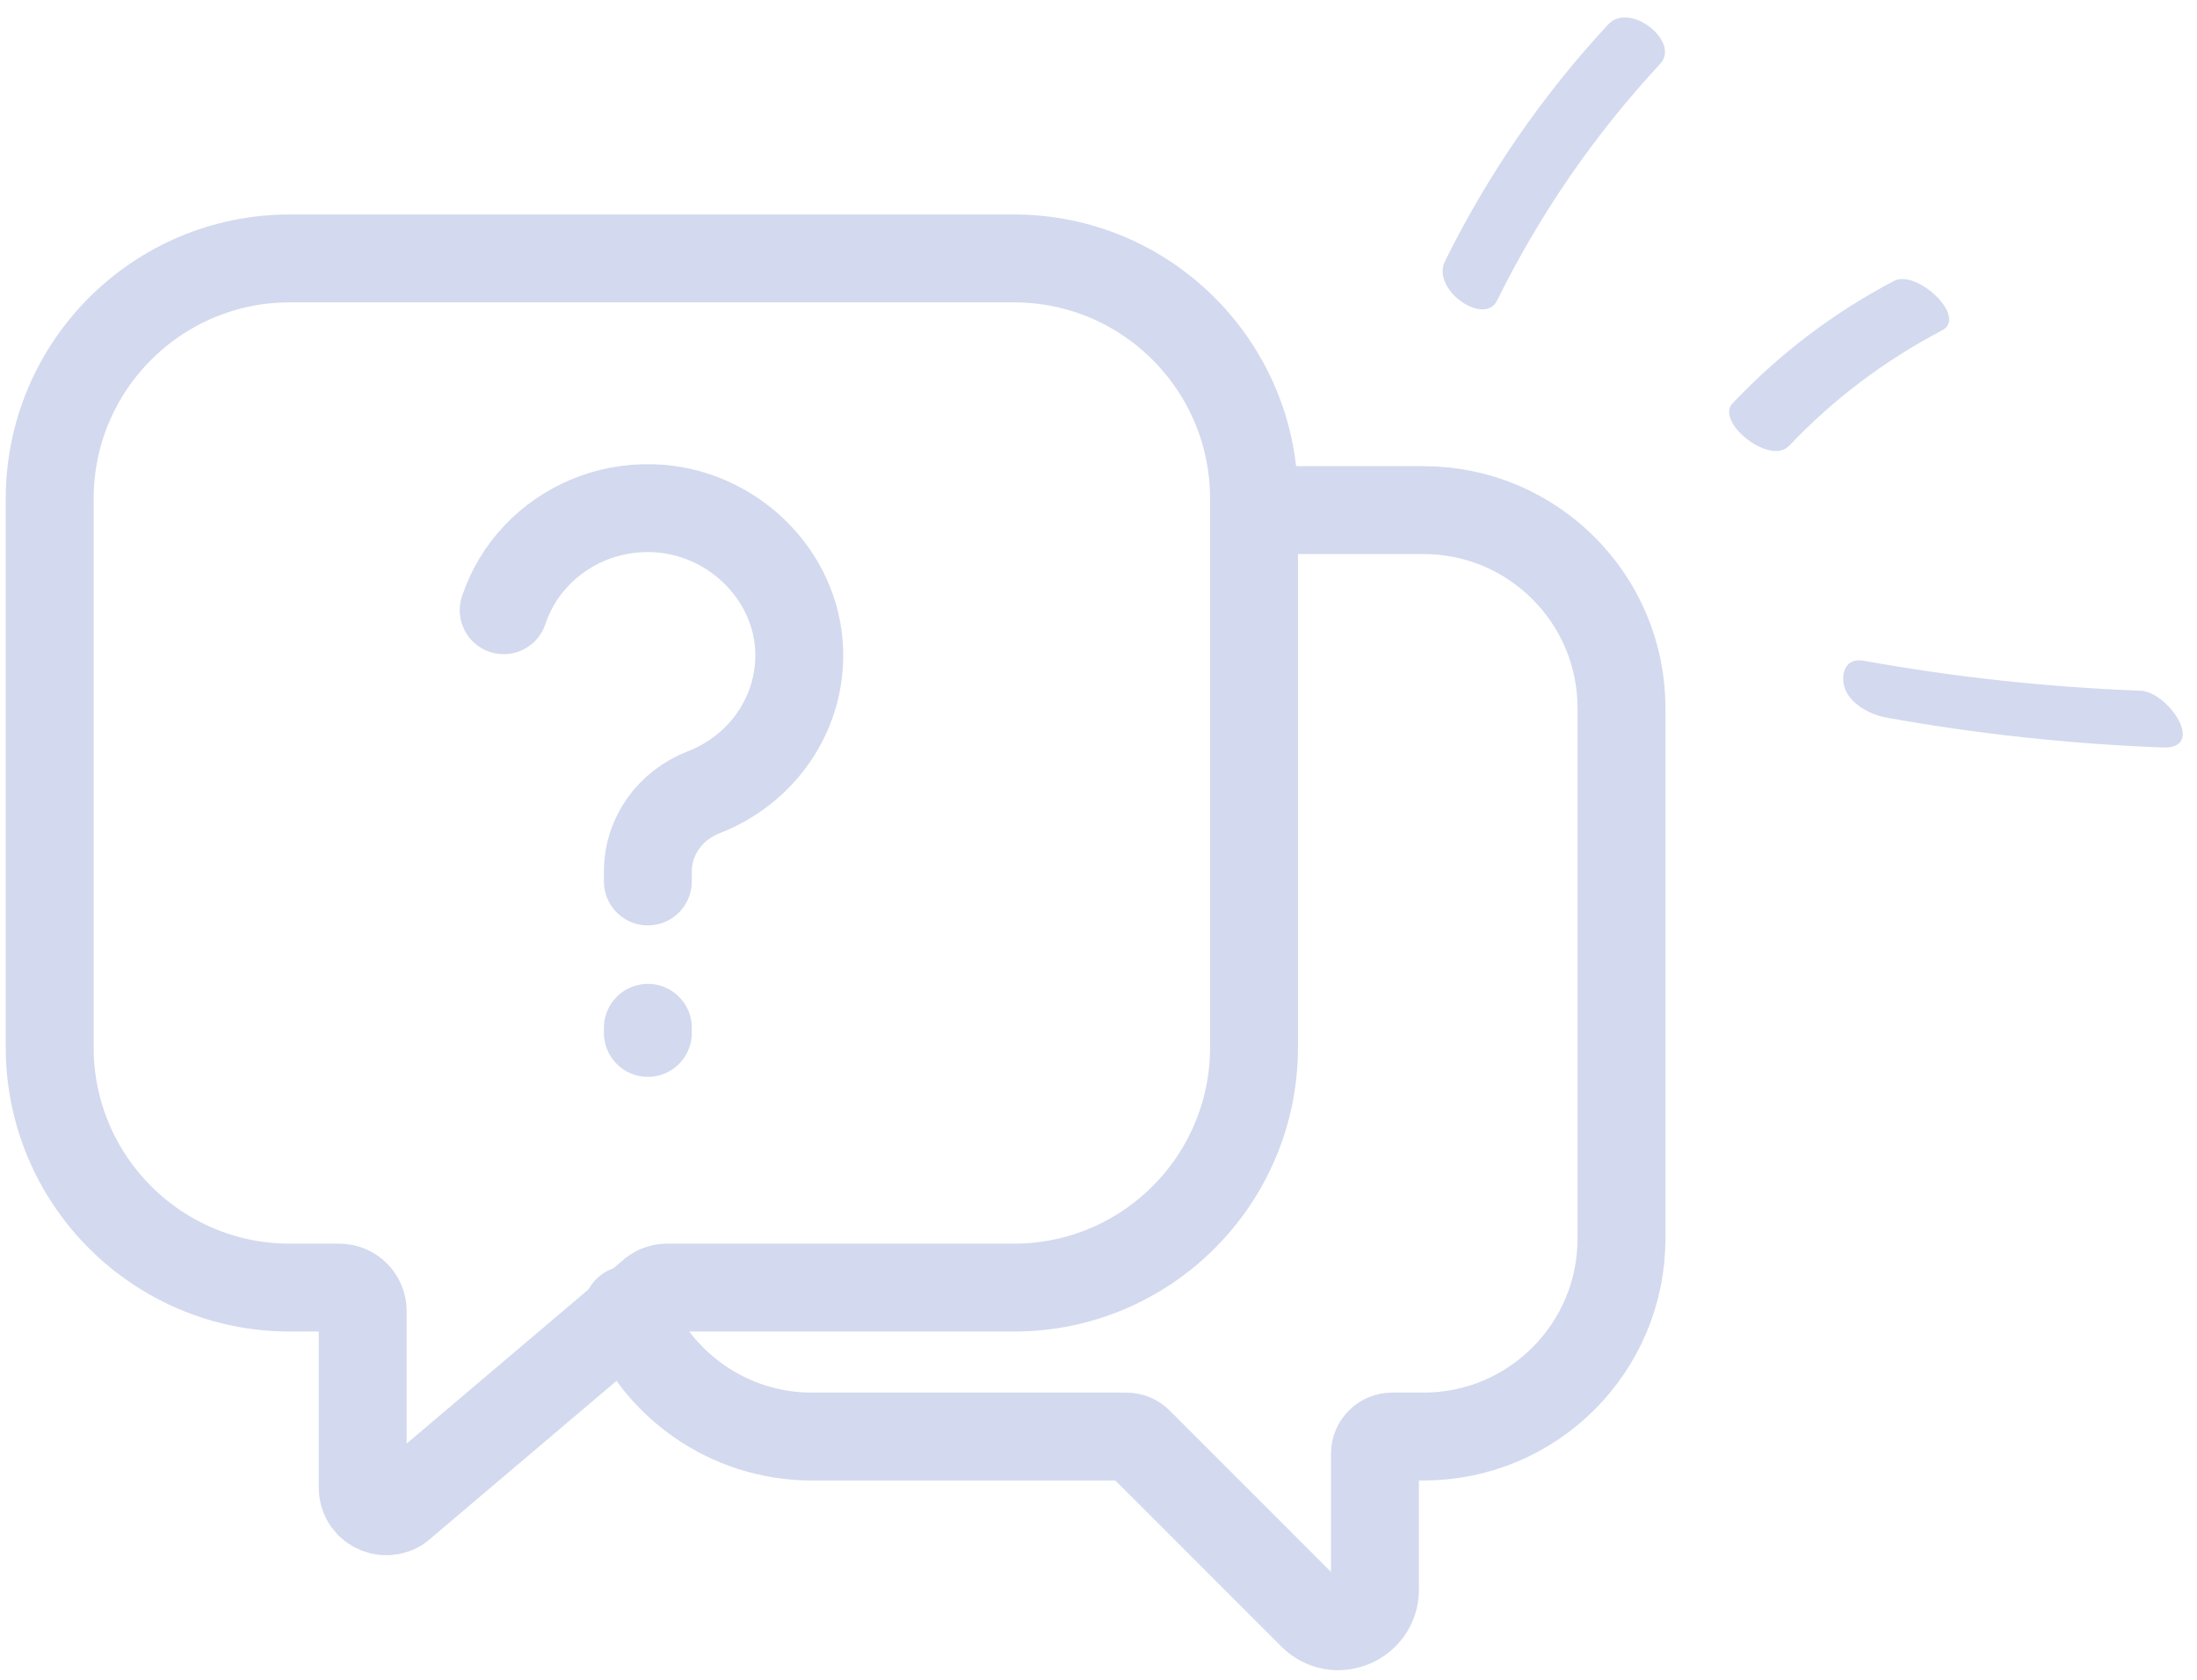 <svg xmlns="http://www.w3.org/2000/svg" width="200" height="153" viewBox="0 0 200 153" fill="none"><path d="M136.279 27.369C140.193 19.453 145.117 12.3 151.14 5.8C152.994 3.798 148.356 0.11 146.402 2.223C140.379 8.723 135.455 15.866 131.541 23.791C130.267 26.364 135.113 29.724 136.279 27.369Z" fill="#D3D9EE"></path><path d="M162.857 40.604C166.932 36.305 171.555 32.833 176.796 30.075C179.128 28.848 174.487 24.494 172.414 25.582C166.899 28.475 162.003 32.205 157.723 36.718C156.115 38.414 161.119 42.425 162.856 40.594L162.857 40.604Z" fill="#D3D9EE"></path><path d="M171.665 65.323C179.987 66.828 188.386 67.729 196.887 68.056C200.887 68.205 197.392 62.977 194.849 62.889C186.354 62.567 177.954 61.655 169.627 60.157C168.077 59.874 167.562 61.223 167.883 62.467C168.288 64.039 170.223 65.065 171.665 65.323Z" fill="#D3D9EE"></path><path d="M57.116 119.276C59.725 126.017 66.269 130.796 73.928 130.796H102.547C102.959 130.796 103.355 130.96 103.647 131.251L119.47 147.081C121.573 149.184 125.167 147.695 125.167 144.721V132.351C125.167 131.492 125.863 130.795 126.721 130.795H129.587C139.541 130.795 147.61 122.723 147.61 112.765V64.475C147.61 54.517 139.541 46.445 129.587 46.445L114.602 46.445" stroke="#D3D9EE" stroke-width="8" stroke-linecap="round" stroke-linejoin="round"></path><path d="M26.378 23.529C14.309 23.529 4.523 33.326 4.523 45.412V95.349C4.523 107.435 14.307 117.232 26.378 117.232H30.878C32.062 117.232 33.02 118.192 33.02 119.376V135.453C33.02 137.364 35.326 138.32 36.675 136.97L59.214 117.859C59.615 117.457 60.16 117.232 60.728 117.232H92.304C104.373 117.232 114.158 107.435 114.158 95.349V45.412C114.158 33.326 104.374 23.529 92.304 23.529H26.378Z" stroke="#D3D9EE" stroke-width="8" stroke-linecap="round" stroke-linejoin="round"></path><path d="M58.976 80.254V79.323C58.976 76.128 61.019 73.309 64.071 72.128C69.276 70.113 72.92 65.103 72.756 59.288C72.557 52.293 66.561 46.462 59.367 46.269C55.203 46.156 51.441 47.841 48.841 50.583C47.502 51.995 46.472 53.687 45.852 55.559" stroke="#D3D9EE" stroke-width="8" stroke-linecap="round" stroke-linejoin="round"></path><path d="M58.977 94.044V93.581" stroke="#D3D9EE" stroke-width="8" stroke-linecap="round" stroke-linejoin="round"></path></svg>
